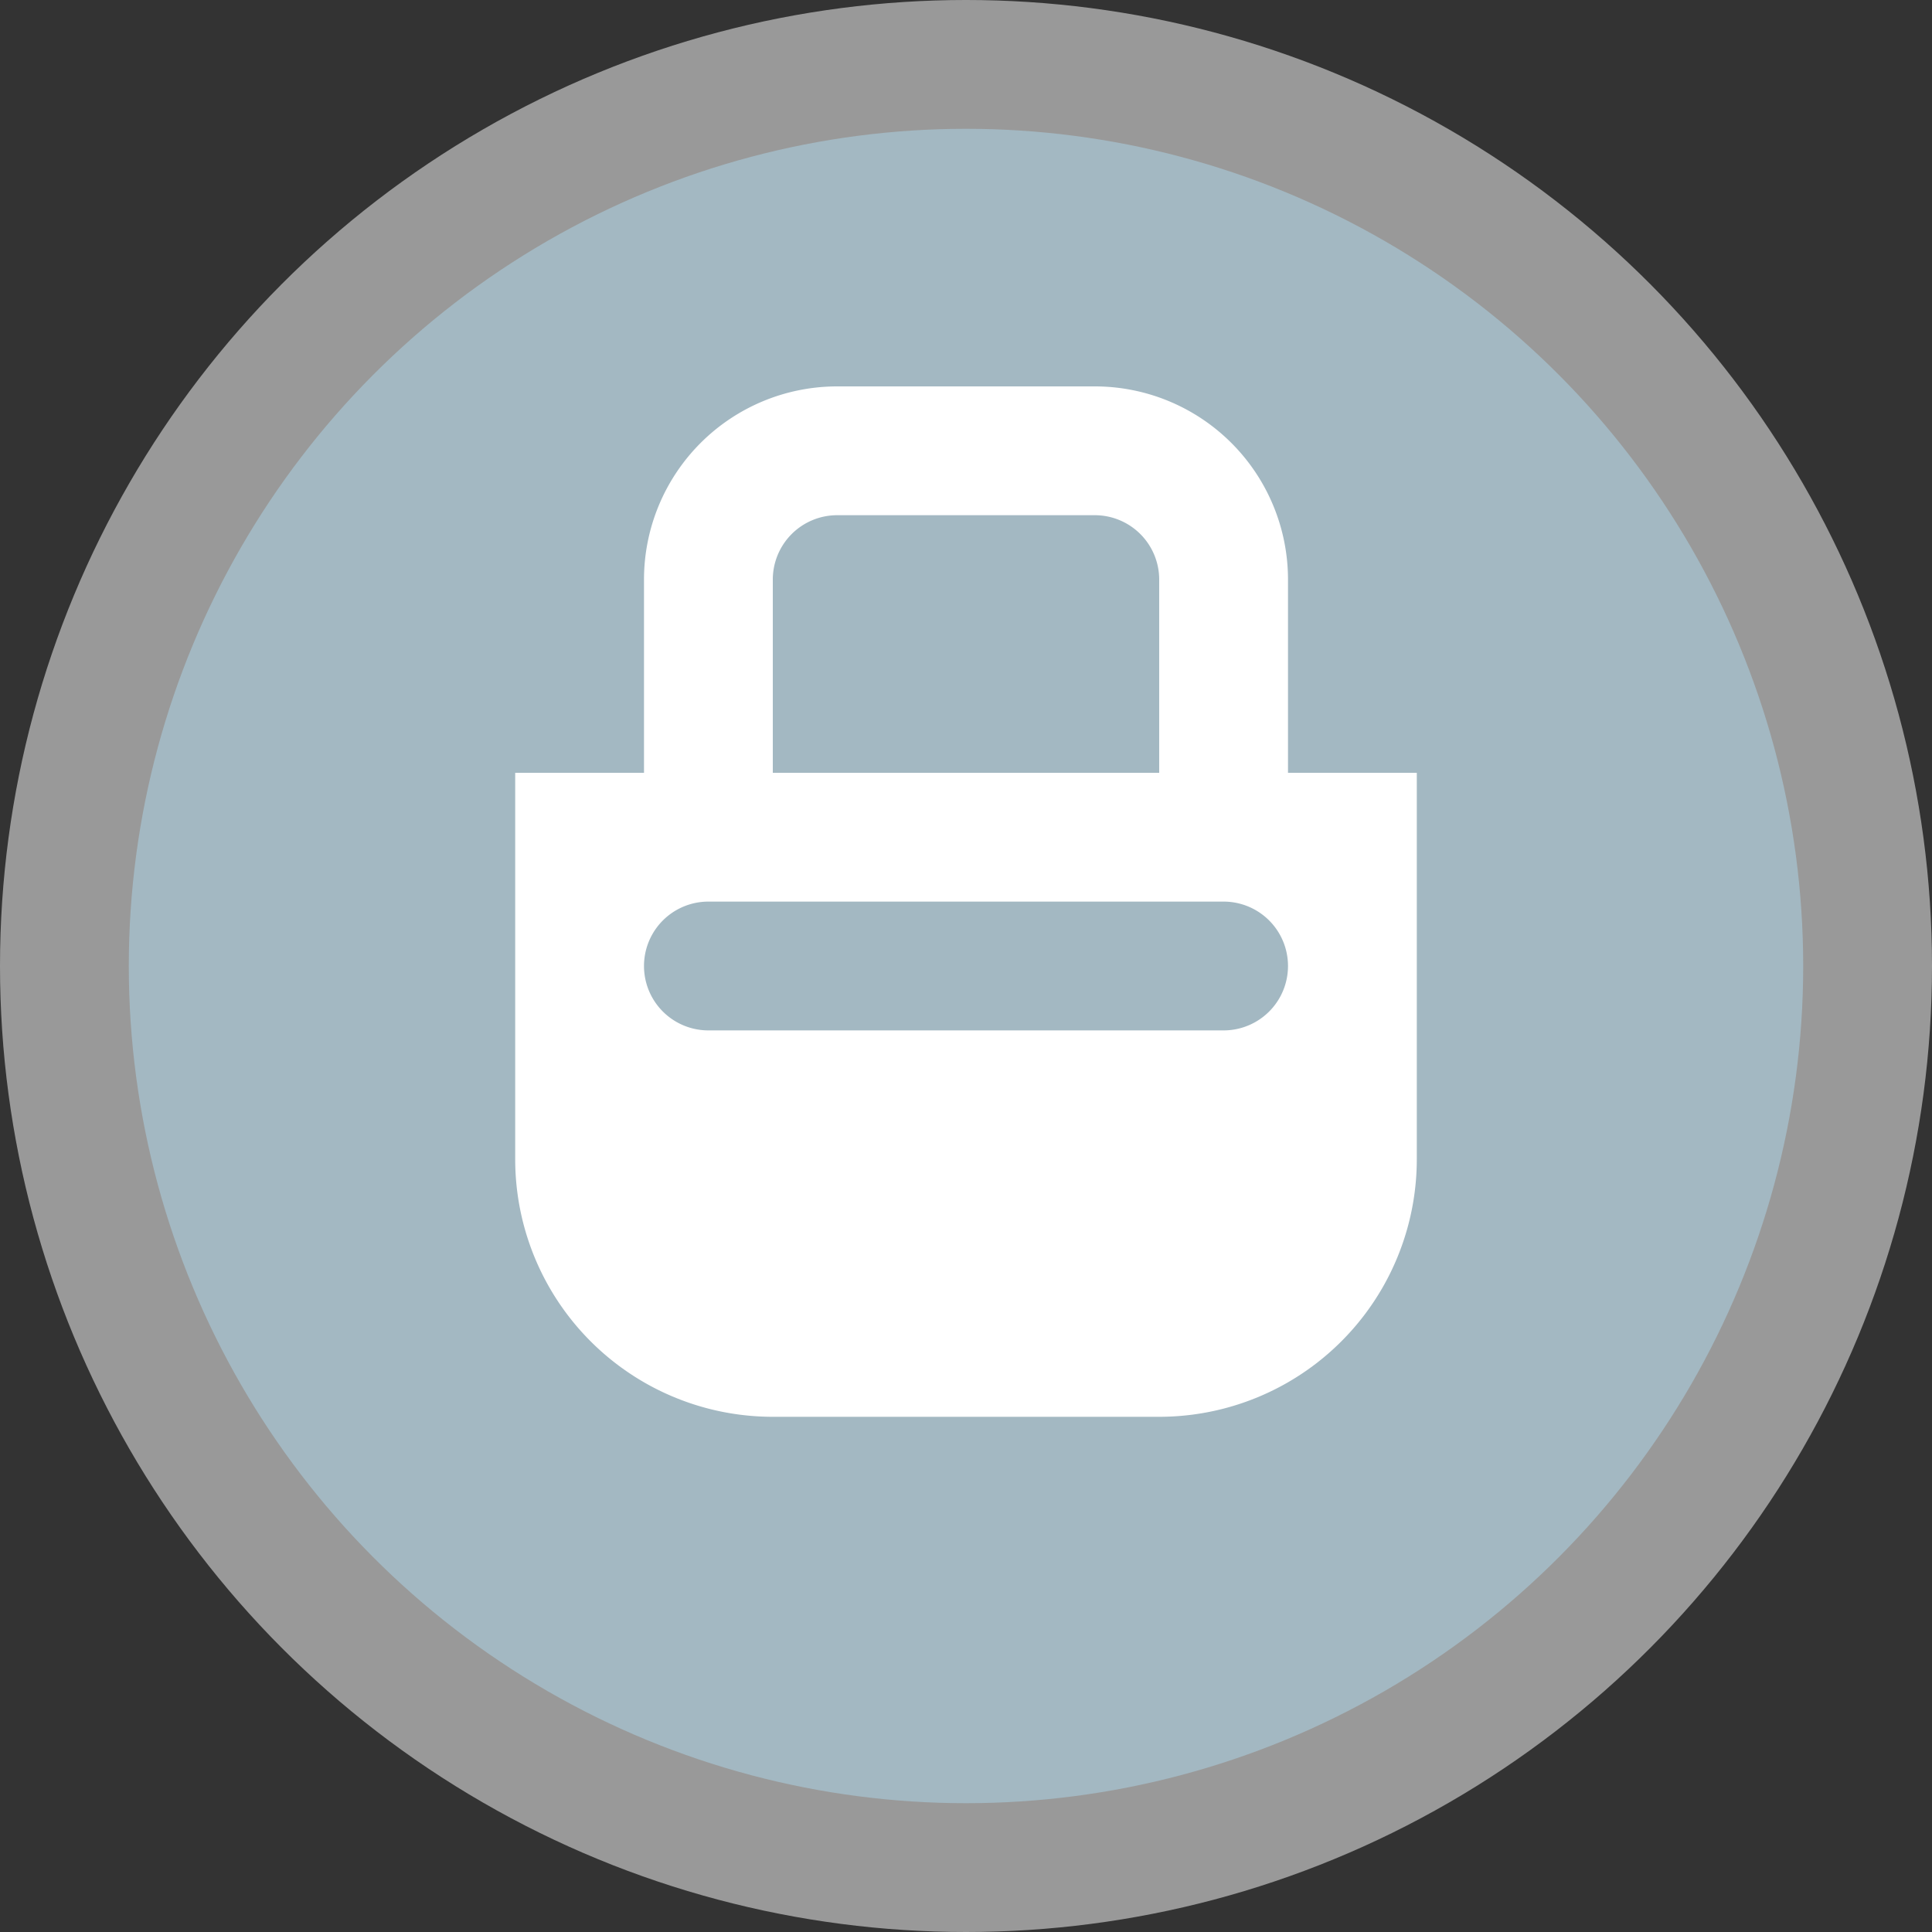 <svg xmlns="http://www.w3.org/2000/svg" viewBox="0 0 15 15" width="15px" height="15px"><rect x="0" y="0" width="15" height="15" fill="#333333" stroke="none"/><g data-name="BACKGROUND SMALL 13 15"><circle cx="7.5" cy="7.5" r="7.5" style="fill:#fff;opacity:.5"/><circle cx="7.5" cy="7.5" r="6.5" style="fill:#a3b8c2"/></g><path d="M13 9V7.5A1.5 1.5 0 0 0 11.5 6h-2A1.5 1.5 0 0 0 8 7.5V9H7v3a2 2 0 0 0 2 2h3a2 2 0 0 0 2-2V9ZM9 7.5a.5.5 0 0 1 .5-.5h2a.5.5 0 0 1 .5.5V9H9Zm3.5 3.5h-4a.5.5 0 0 1 0-1h4a.5.5 0 0 1 0 1" data-name="9 by 9" style="fill:#fff" transform="translate(-3 -3)"/></svg>